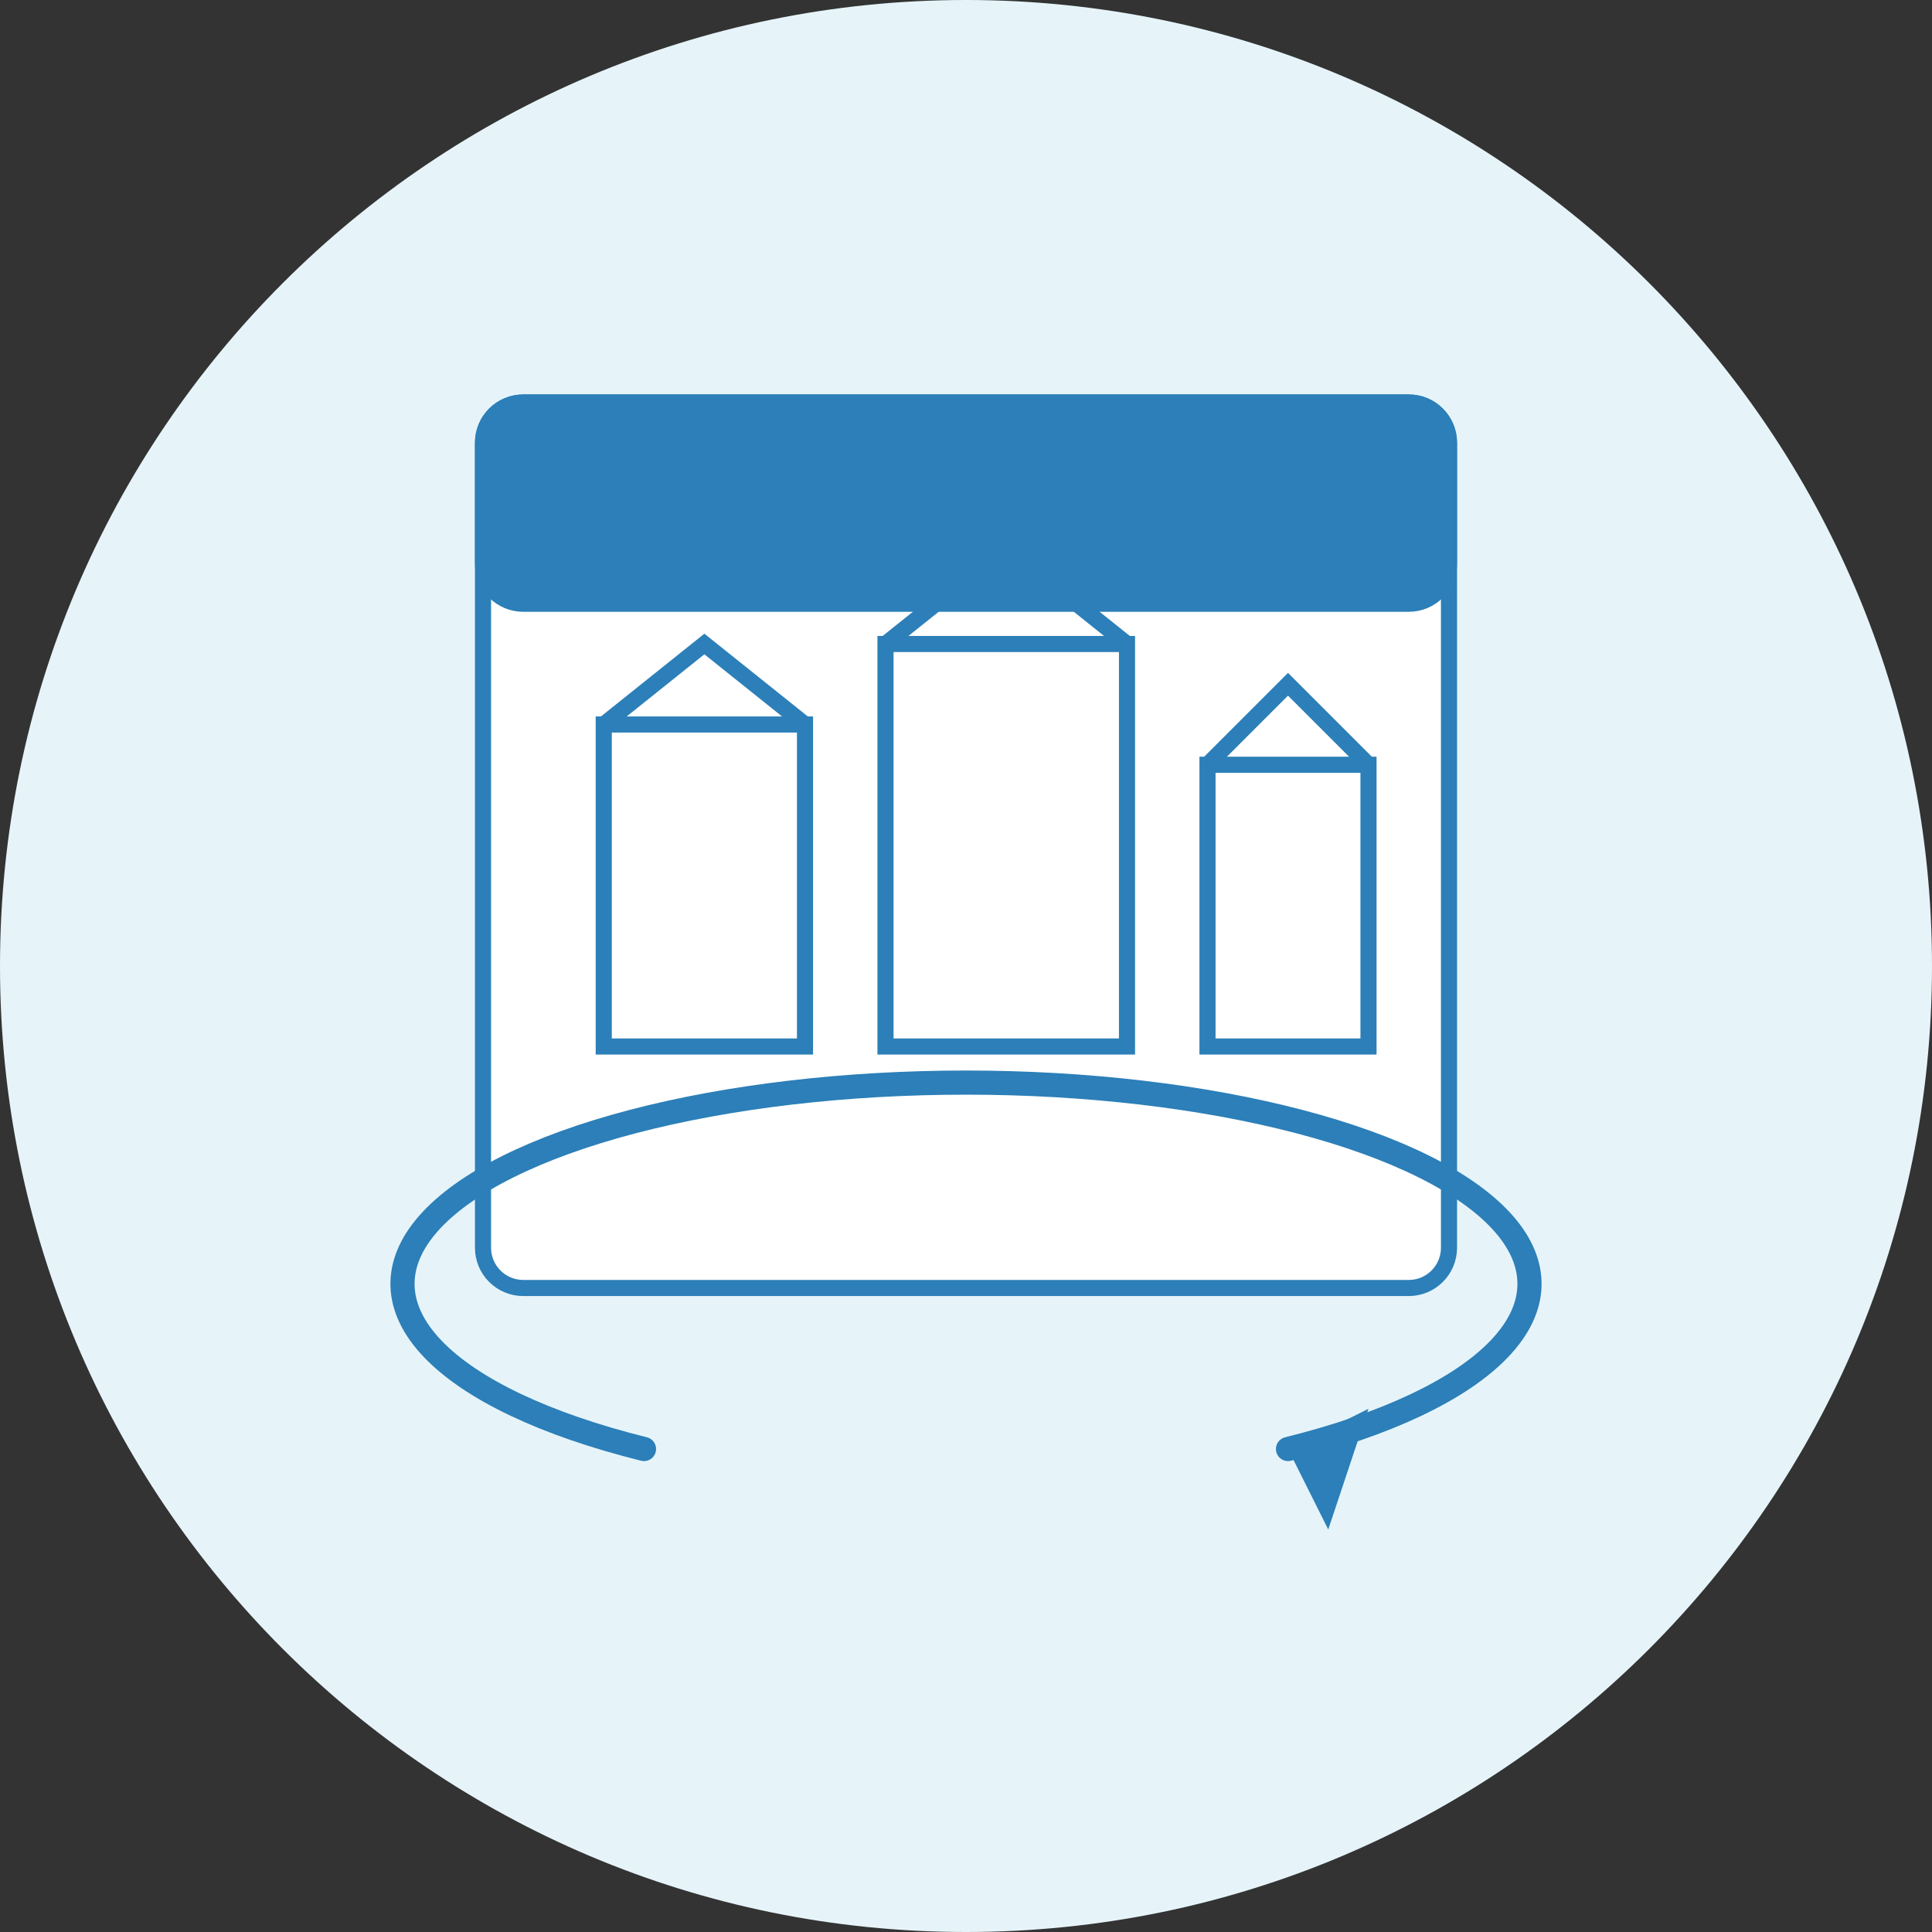 <?xml version="1.0" encoding="UTF-8"?>
<svg xmlns="http://www.w3.org/2000/svg" width="240" height="240" viewBox="0 0 240 240" fill="none">
  <rect x="0" y="0" width="240" height="240" fill="#333333" stroke="none"/>
  <path d="M120 240C186.274 240 240 186.274 240 120C240 53.726 186.274 0 120 0C53.726 0 0 53.726 0 120C0 186.274 53.726 240 120 240Z" fill="#E6F4FA"></path>
  <path d="M175 50H65C62.239 50 60 52.239 60 55V155C60 157.761 62.239 160 65 160H175C177.761 160 180 157.761 180 155V55C180 52.239 177.761 50 175 50Z" fill="white" stroke="#2C7FB8" stroke-width="2"></path>
  <path d="M175 50H65C62.239 50 60 52.239 60 55V70C60 72.761 62.239 75 65 75H175C177.761 75 180 72.761 180 70V55C180 52.239 177.761 50 175 50Z" fill="#2C7FB8" stroke="#2C7FB8" stroke-width="2"></path>
  <path d="M100 90H75V130H100V90Z" stroke="#2C7FB8" stroke-width="2"></path>
  <path d="M75 90L87.5 80L100 90" stroke="#2C7FB8" stroke-width="2"></path>
  <path d="M140 80H110V130H140V80Z" stroke="#2C7FB8" stroke-width="2"></path>
  <path d="M110 80L125 68L140 80" stroke="#2C7FB8" stroke-width="2"></path>
  <path d="M170 95H150V130H170V95Z" stroke="#2C7FB8" stroke-width="2"></path>
  <path d="M150 95L160 85L170 95" stroke="#2C7FB8" stroke-width="2"></path>
  <path d="M80 180.001C67.77 176.959 58.577 172.603 53.759 167.567C48.941 162.53 48.75 157.076 53.212 151.998C57.675 146.92 66.559 142.483 78.571 139.333C90.584 136.183 105.097 134.484 120 134.484C134.903 134.484 149.416 136.183 161.429 139.333C173.441 142.483 182.325 146.92 186.788 151.998C191.25 157.076 191.059 162.53 186.241 167.567C181.423 172.603 172.23 176.959 160 180.001" stroke="#2C7FB8" stroke-width="3" stroke-linecap="round"></path>
  <path d="M160 180L170 175L165 190" fill="#2C7FB8"></path>
</svg>
